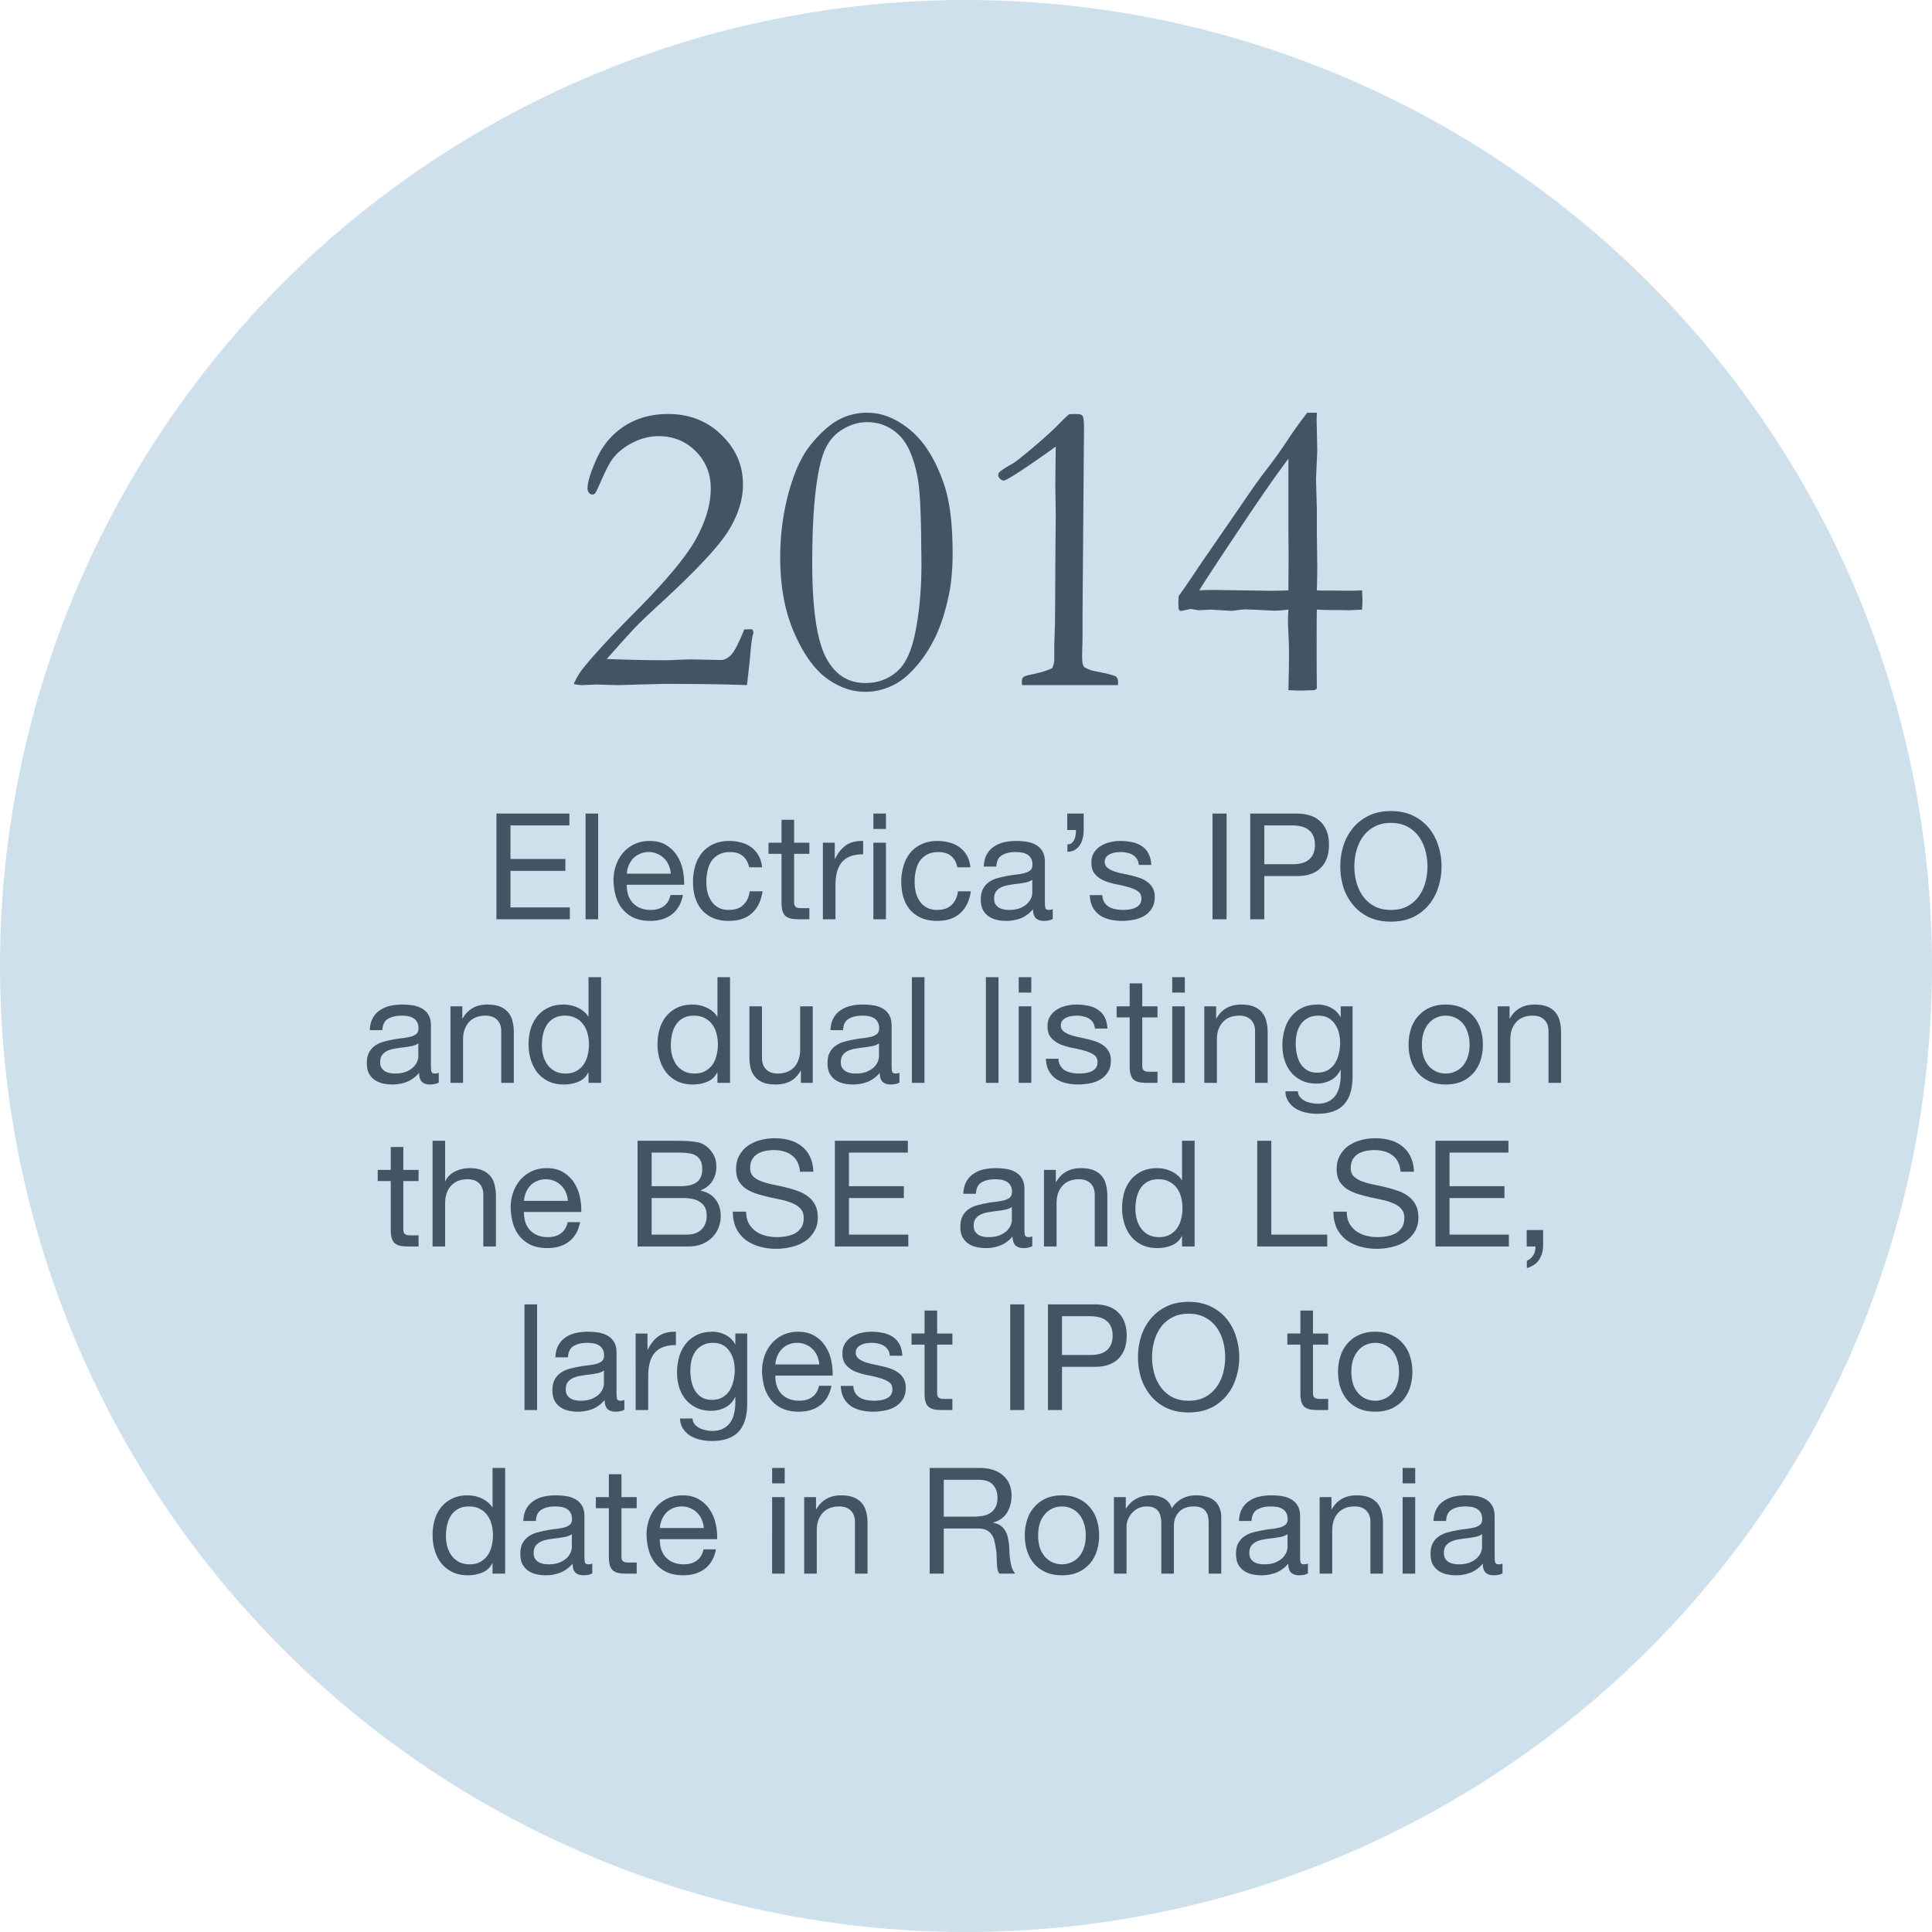 <svg width="248" height="248" viewBox="0 0 248 248" fill="none" xmlns="http://www.w3.org/2000/svg"><circle cx="124" cy="124" r="124" fill="#CDE0EB"/><path d="M63.723 104.434V118h9.424v-1.52h-7.62v-4.693h7.05v-1.52h-7.05v-4.313h7.563v-1.52h-9.367zm11.444 0V118h1.615v-13.566h-1.615zm10.938 7.714h-5.643c.025-.38.108-.735.247-1.064.14-.342.33-.64.57-.893.24-.253.526-.45.855-.589a2.776 2.776 0 0 1 1.14-.228 2.6 2.6 0 0 1 1.102.228c.342.139.633.336.874.589.253.241.45.532.589.874.152.342.24.703.266 1.083zm1.558 2.736h-1.596c-.14.646-.43 1.127-.874 1.444-.43.317-.988.475-1.672.475-.532 0-.995-.089-1.387-.266a2.774 2.774 0 0 1-.97-.703 2.877 2.877 0 0 1-.55-1.026 3.982 3.982 0 0 1-.152-1.235h7.353a7.542 7.542 0 0 0-.171-1.881 5.19 5.19 0 0 0-.722-1.824 4.103 4.103 0 0 0-1.387-1.368c-.57-.367-1.292-.551-2.166-.551-.671 0-1.292.127-1.862.38a4.477 4.477 0 0 0-1.463 1.064 4.989 4.989 0 0 0-.95 1.615 5.914 5.914 0 0 0-.342 2.052c.025.747.133 1.438.323 2.071.203.633.5 1.178.893 1.634.392.456.874.811 1.444 1.064.582.253 1.266.38 2.052.38 1.115 0 2.04-.279 2.774-.836.734-.557 1.21-1.387 1.425-2.489zm8.495-3.553h1.672c-.063-.583-.215-1.083-.456-1.501a3.288 3.288 0 0 0-.931-1.064 3.583 3.583 0 0 0-1.292-.608c-.481-.139-1-.209-1.558-.209-.773 0-1.45.139-2.033.418a4.01 4.01 0 0 0-1.463 1.121 4.75 4.75 0 0 0-.855 1.672 7.107 7.107 0 0 0-.285 2.052c0 .735.095 1.412.285 2.033.203.608.494 1.134.874 1.577.393.443.874.785 1.444 1.026.583.241 1.248.361 1.995.361 1.254 0 2.242-.329 2.964-.988.735-.659 1.19-1.596 1.368-2.812h-1.653c-.101.76-.38 1.349-.836 1.767-.443.418-1.064.627-1.862.627-.507 0-.944-.101-1.311-.304a2.594 2.594 0 0 1-.893-.798 3.842 3.842 0 0 1-.513-1.159 5.791 5.791 0 0 1-.152-1.33c0-.494.05-.969.152-1.425.101-.469.266-.88.494-1.235.24-.355.557-.64.95-.855.393-.215.88-.323 1.463-.323.684 0 1.229.171 1.634.513.405.342.671.823.798 1.444zm5.778-3.154v-2.945h-1.615v2.945h-1.672v1.425h1.672v6.251c0 .456.044.823.133 1.102.089.279.222.494.399.646.19.152.431.26.722.323.304.051.665.076 1.083.076h1.235v-1.425h-.741c-.253 0-.462-.006-.627-.019a.863.863 0 0 1-.361-.133.514.514 0 0 1-.19-.266 2.209 2.209 0 0 1-.038-.456v-6.099h1.957v-1.425h-1.957zm3.694 0V118h1.615v-4.37c0-.633.064-1.191.19-1.672.127-.494.33-.912.608-1.254a2.605 2.605 0 0 1 1.102-.779c.456-.177 1.007-.266 1.653-.266v-1.71c-.874-.025-1.596.152-2.166.532-.57.38-1.051.969-1.444 1.767h-.038v-2.071h-1.52zm8.094-1.767v-1.976h-1.615v1.976h1.615zm-1.615 1.767V118h1.615v-9.823h-1.615zm10.786 3.154h1.672c-.063-.583-.215-1.083-.456-1.501a3.281 3.281 0 0 0-.931-1.064 3.58 3.58 0 0 0-1.292-.608c-.481-.139-1-.209-1.558-.209-.772 0-1.45.139-2.033.418-.582.266-1.07.64-1.463 1.121a4.75 4.75 0 0 0-.855 1.672 7.107 7.107 0 0 0-.285 2.052c0 .735.095 1.412.285 2.033.203.608.494 1.134.874 1.577.393.443.874.785 1.444 1.026.583.241 1.248.361 1.995.361 1.254 0 2.242-.329 2.964-.988.735-.659 1.191-1.596 1.368-2.812h-1.653c-.101.76-.38 1.349-.836 1.767-.443.418-1.064.627-1.862.627-.506 0-.943-.101-1.311-.304a2.597 2.597 0 0 1-.893-.798 3.842 3.842 0 0 1-.513-1.159 5.808 5.808 0 0 1-.152-1.33c0-.494.051-.969.152-1.425.102-.469.266-.88.494-1.235.241-.355.558-.64.95-.855.393-.215.881-.323 1.463-.323.684 0 1.229.171 1.634.513.406.342.672.823.798 1.444zm12.238 6.631c-.278.165-.665.247-1.159.247-.418 0-.753-.114-1.007-.342-.24-.241-.361-.627-.361-1.159a3.93 3.93 0 0 1-1.558 1.159 5.166 5.166 0 0 1-1.9.342c-.443 0-.867-.051-1.273-.152a2.954 2.954 0 0 1-1.026-.475 2.395 2.395 0 0 1-.703-.836c-.164-.355-.247-.779-.247-1.273 0-.557.095-1.013.285-1.368.19-.355.437-.64.741-.855a3.463 3.463 0 0 1 1.064-.513c.406-.114.817-.209 1.235-.285a12.57 12.57 0 0 1 1.254-.19 9.12 9.12 0 0 0 1.064-.19c.304-.089.545-.209.722-.361.178-.165.266-.399.266-.703 0-.355-.069-.64-.209-.855a1.276 1.276 0 0 0-.513-.494 1.993 1.993 0 0 0-.703-.228 5.107 5.107 0 0 0-.76-.057c-.684 0-1.254.133-1.71.399-.456.253-.703.741-.741 1.463h-1.615c.026-.608.152-1.121.38-1.539.228-.418.532-.754.912-1.007.38-.266.811-.456 1.292-.57a7 7 0 0 1 1.577-.171c.444 0 .881.032 1.311.095.444.063.843.196 1.197.399.355.19.64.462.855.817.216.355.323.817.323 1.387v5.054c0 .38.019.659.057.836.051.177.203.266.456.266.14 0 .304-.032.494-.095v1.254zm-2.622-5.035c-.202.152-.468.266-.798.342-.329.063-.677.12-1.045.171-.354.038-.715.089-1.083.152a3.769 3.769 0 0 0-.988.266c-.291.127-.532.31-.722.551-.177.228-.266.545-.266.95 0 .266.051.494.152.684.114.177.254.323.418.437.178.114.38.196.608.247.228.051.469.076.722.076.532 0 .988-.07 1.368-.209a3.12 3.12 0 0 0 .931-.551c.241-.228.418-.469.532-.722.114-.266.171-.513.171-.741v-1.653zm4.486-8.493v2.109h1.121c0 .215-.019.437-.057.665a1.753 1.753 0 0 1-.171.589 1.3 1.3 0 0 1-.342.437.882.882 0 0 1-.532.152v.95c.368 0 .678-.076.931-.228.266-.152.482-.355.646-.608.178-.253.304-.545.38-.874.089-.342.133-.703.133-1.083v-2.109h-2.109zm4.505 10.469h-1.615c.026.608.152 1.127.38 1.558.228.418.532.76.912 1.026.38.253.817.437 1.311.551a6.914 6.914 0 0 0 1.558.171c.494 0 .988-.051 1.482-.152a3.805 3.805 0 0 0 1.349-.494c.406-.241.729-.557.969-.95.254-.393.38-.887.38-1.482 0-.469-.095-.861-.285-1.178a2.236 2.236 0 0 0-.722-.779 3.547 3.547 0 0 0-1.026-.513c-.38-.127-.772-.234-1.178-.323a35.7 35.7 0 0 0-1.14-.247 8.369 8.369 0 0 1-1.026-.304 2.772 2.772 0 0 1-.76-.456.955.955 0 0 1-.285-.703c0-.253.064-.456.19-.608.127-.165.292-.291.494-.38.203-.101.425-.171.665-.209.254-.038.501-.057.741-.057.266 0 .526.032.779.095.266.051.507.139.722.266.216.127.393.298.532.513.14.203.222.462.247.779h1.615c-.038-.595-.164-1.089-.38-1.482a2.433 2.433 0 0 0-.874-.95 3.24 3.24 0 0 0-1.235-.494 7.3 7.3 0 0 0-1.539-.152c-.43 0-.867.057-1.311.171a3.75 3.75 0 0 0-1.178.494c-.342.215-.627.5-.855.855-.215.355-.323.779-.323 1.273 0 .633.159 1.127.475 1.482.317.355.71.633 1.178.836.482.19 1.001.342 1.558.456.558.101 1.071.222 1.539.361.482.127.881.298 1.197.513.317.215.475.532.475.95 0 .304-.076.557-.228.76-.152.19-.348.336-.589.437a2.8 2.8 0 0 1-.76.209 5.898 5.898 0 0 1-.798.057 4.96 4.96 0 0 1-.969-.095 2.996 2.996 0 0 1-.836-.304 1.871 1.871 0 0 1-.589-.589 1.876 1.876 0 0 1-.247-.912zm14.142-10.469V118h1.805v-13.566h-1.805zm6.646 6.498v-4.978h3.534c1.026 0 1.774.215 2.242.646.482.418.722 1.032.722 1.843 0 .811-.24 1.431-.722 1.862-.468.431-1.216.64-2.242.627h-3.534zm-1.805-6.498V118h1.805v-5.548h4.142c1.368.013 2.401-.336 3.097-1.045.71-.709 1.064-1.697 1.064-2.964s-.354-2.248-1.064-2.945c-.696-.709-1.729-1.064-3.097-1.064h-5.947zm13.366 6.783c0-.684.088-1.355.266-2.014a5.48 5.48 0 0 1 .836-1.805 4.18 4.18 0 0 1 1.463-1.273c.595-.329 1.304-.494 2.128-.494.823 0 1.532.165 2.128.494a4.19 4.19 0 0 1 1.463 1.273 5.5 5.5 0 0 1 .836 1.805 7.73 7.73 0 0 1 .266 2.014c0 .684-.089 1.362-.266 2.033a5.518 5.518 0 0 1-.836 1.786c-.38.532-.868.963-1.463 1.292-.596.317-1.305.475-2.128.475-.824 0-1.533-.158-2.128-.475a4.358 4.358 0 0 1-1.463-1.292 5.497 5.497 0 0 1-.836-1.786 7.898 7.898 0 0 1-.266-2.033zm-1.805 0c0 .925.133 1.818.399 2.679a6.86 6.86 0 0 0 1.235 2.261 5.972 5.972 0 0 0 2.033 1.577c.81.38 1.754.57 2.831.57 1.076 0 2.02-.19 2.831-.57a5.991 5.991 0 0 0 2.033-1.577 6.623 6.623 0 0 0 1.216-2.261 8.665 8.665 0 0 0 .418-2.679 8.49 8.49 0 0 0-.418-2.66 6.602 6.602 0 0 0-1.216-2.28 5.991 5.991 0 0 0-2.033-1.577c-.811-.393-1.755-.589-2.831-.589-1.077 0-2.021.196-2.831.589a5.972 5.972 0 0 0-2.033 1.577 6.832 6.832 0 0 0-1.235 2.28 8.841 8.841 0 0 0-.399 2.66zM56.322 138.962c-.278.165-.665.247-1.159.247-.418 0-.753-.114-1.007-.342-.24-.241-.36-.627-.36-1.159a3.936 3.936 0 0 1-1.559 1.159 5.17 5.17 0 0 1-1.9.342c-.443 0-.867-.051-1.273-.152a2.942 2.942 0 0 1-1.026-.475 2.384 2.384 0 0 1-.703-.836c-.164-.355-.247-.779-.247-1.273 0-.557.095-1.013.285-1.368.19-.355.437-.64.741-.855a3.452 3.452 0 0 1 1.064-.513c.406-.114.817-.209 1.235-.285.444-.089.862-.152 1.254-.19.406-.051.76-.114 1.064-.19.304-.089.545-.209.722-.361.178-.165.266-.399.266-.703 0-.355-.07-.64-.209-.855a1.285 1.285 0 0 0-.513-.494 1.997 1.997 0 0 0-.703-.228 5.117 5.117 0 0 0-.76-.057c-.684 0-1.254.133-1.71.399-.456.253-.703.741-.74 1.463h-1.616c.026-.608.152-1.121.38-1.539.228-.418.532-.754.912-1.007.38-.266.811-.456 1.292-.57a6.999 6.999 0 0 1 1.577-.171c.444 0 .88.032 1.311.095.444.063.843.196 1.197.399.355.19.64.462.855.817.216.355.323.817.323 1.387v5.054c0 .38.02.659.057.836.051.177.203.266.456.266.14 0 .304-.032.494-.095v1.254zm-2.622-5.035c-.202.152-.468.266-.798.342-.329.063-.677.12-1.045.171a17.33 17.33 0 0 0-1.083.152 3.758 3.758 0 0 0-.988.266c-.291.127-.532.31-.722.551-.177.228-.266.545-.266.95 0 .266.051.494.152.684.114.177.254.323.418.437.178.114.38.196.608.247a3.3 3.3 0 0 0 .722.076c.532 0 .988-.07 1.368-.209.38-.152.69-.336.931-.551.241-.228.418-.469.532-.722.114-.266.171-.513.171-.741v-1.653zm4.125-4.75V139h1.615v-5.548c0-.443.057-.849.171-1.216.127-.38.31-.709.551-.988.241-.279.539-.494.893-.646.368-.152.798-.228 1.292-.228.621 0 1.109.177 1.463.532.355.355.532.836.532 1.444V139h1.615v-6.46c0-.532-.057-1.013-.17-1.444a2.669 2.669 0 0 0-.552-1.14 2.649 2.649 0 0 0-1.045-.741c-.43-.177-.969-.266-1.615-.266-1.456 0-2.52.595-3.192 1.786h-.038v-1.558h-1.52zm11.736 4.997c0-.481.05-.95.152-1.406.101-.456.266-.861.494-1.216.228-.355.532-.64.912-.855.38-.215.842-.323 1.387-.323.557 0 1.032.108 1.425.323.393.203.71.475.95.817.253.342.437.741.551 1.197a5.548 5.548 0 0 1 0 2.736 3.502 3.502 0 0 1-.513 1.197c-.24.342-.551.621-.931.836-.38.215-.842.323-1.387.323-.52 0-.975-.101-1.368-.304a2.819 2.819 0 0 1-.95-.817 3.914 3.914 0 0 1-.551-1.159 5.394 5.394 0 0 1-.171-1.349zm7.6 4.826v-13.566h-1.615v5.054h-.038a2.428 2.428 0 0 0-.665-.722 3.118 3.118 0 0 0-.817-.475 3.839 3.839 0 0 0-.874-.266 4.75 4.75 0 0 0-.817-.076c-.747 0-1.406.139-1.976.418a4.003 4.003 0 0 0-1.406 1.102 4.765 4.765 0 0 0-.836 1.615 7.162 7.162 0 0 0-.266 1.976c0 .697.095 1.355.285 1.976.19.621.469 1.165.836 1.634.38.469.849.842 1.406 1.121.57.279 1.235.418 1.995.418.684 0 1.311-.12 1.881-.361.57-.241.988-.633 1.254-1.178h.038V139h1.615zm8.95-4.826c0-.481.051-.95.153-1.406.101-.456.266-.861.494-1.216.228-.355.532-.64.912-.855.38-.215.842-.323 1.387-.323.557 0 1.032.108 1.425.323.392.203.71.475.95.817.253.342.437.741.55 1.197a5.548 5.548 0 0 1 0 2.736 3.506 3.506 0 0 1-.512 1.197c-.24.342-.551.621-.931.836-.38.215-.843.323-1.387.323-.52 0-.976-.101-1.368-.304a2.819 2.819 0 0 1-.95-.817 3.911 3.911 0 0 1-.551-1.159 5.394 5.394 0 0 1-.171-1.349zm7.6 4.826v-13.566h-1.614v5.054h-.038a2.429 2.429 0 0 0-.665-.722 3.12 3.12 0 0 0-.817-.475 3.84 3.84 0 0 0-.874-.266 4.751 4.751 0 0 0-.817-.076c-.748 0-1.406.139-1.976.418a4.002 4.002 0 0 0-1.406 1.102 4.764 4.764 0 0 0-.836 1.615 7.158 7.158 0 0 0-.266 1.976c0 .697.095 1.355.285 1.976.19.621.468 1.165.836 1.634.38.469.848.842 1.406 1.121.57.279 1.235.418 1.995.418.684 0 1.31-.12 1.88-.361.57-.241.989-.633 1.255-1.178h.038V139h1.615zm10.617 0v-9.823h-1.615v5.548c0 .443-.063.855-.19 1.235a2.68 2.68 0 0 1-.532.969c-.24.279-.544.494-.912.646-.354.152-.779.228-1.272.228-.621 0-1.109-.177-1.463-.532-.355-.355-.532-.836-.532-1.444v-6.65h-1.615v6.46c0 .532.05 1.02.151 1.463.115.431.305.804.57 1.121.266.317.615.564 1.045.741.431.165.97.247 1.616.247.721 0 1.348-.139 1.88-.418.532-.291.969-.741 1.311-1.349h.038V139h1.52zm11.128-.038c-.279.165-.665.247-1.159.247-.418 0-.754-.114-1.007-.342-.241-.241-.361-.627-.361-1.159a3.936 3.936 0 0 1-1.558 1.159 5.17 5.17 0 0 1-1.9.342c-.443 0-.868-.051-1.273-.152a2.937 2.937 0 0 1-1.026-.475 2.384 2.384 0 0 1-.703-.836c-.165-.355-.247-.779-.247-1.273 0-.557.095-1.013.285-1.368.19-.355.437-.64.741-.855a3.452 3.452 0 0 1 1.064-.513c.405-.114.817-.209 1.235-.285.443-.089.861-.152 1.254-.19a9.16 9.16 0 0 0 1.064-.19c.304-.089.545-.209.722-.361.177-.165.266-.399.266-.703 0-.355-.07-.64-.209-.855a1.289 1.289 0 0 0-.513-.494 2 2 0 0 0-.703-.228 5.117 5.117 0 0 0-.76-.057c-.684 0-1.254.133-1.71.399-.456.253-.703.741-.741 1.463h-1.615c.025-.608.152-1.121.38-1.539.228-.418.532-.754.912-1.007.38-.266.811-.456 1.292-.57a7 7 0 0 1 1.577-.171c.443 0 .88.032 1.311.095.443.063.842.196 1.197.399.355.19.64.462.855.817.215.355.323.817.323 1.387v5.054c0 .38.019.659.057.836.051.177.203.266.456.266.139 0 .304-.032.494-.095v1.254zm-2.622-5.035c-.203.152-.469.266-.798.342-.329.063-.678.12-1.045.171-.355.038-.716.089-1.083.152a3.758 3.758 0 0 0-.988.266c-.291.127-.532.31-.722.551-.177.228-.266.545-.266.95 0 .266.051.494.152.684.114.177.253.323.418.437.177.114.38.196.608.247.228.051.469.076.722.076.532 0 .988-.07 1.368-.209.38-.152.69-.336.931-.551.241-.228.418-.469.532-.722.114-.266.171-.513.171-.741v-1.653zm4.22-8.493V139h1.615v-13.566h-1.615zm9.5 0V139h1.615v-13.566h-1.615zm5.827 1.976v-1.976h-1.615v1.976h1.615zm-1.615 1.767V139h1.615v-9.823h-1.615zm5.105 6.726h-1.615c.025.608.152 1.127.38 1.558.228.418.532.76.912 1.026.38.253.817.437 1.311.551a6.908 6.908 0 0 0 1.558.171c.494 0 .988-.051 1.482-.152a3.812 3.812 0 0 0 1.349-.494 2.79 2.79 0 0 0 .969-.95c.253-.393.38-.887.38-1.482 0-.469-.095-.861-.285-1.178a2.236 2.236 0 0 0-.722-.779 3.547 3.547 0 0 0-1.026-.513c-.38-.127-.773-.234-1.178-.323a35.7 35.7 0 0 0-1.14-.247 8.369 8.369 0 0 1-1.026-.304 2.772 2.772 0 0 1-.76-.456.955.955 0 0 1-.285-.703c0-.253.063-.456.19-.608.127-.165.291-.291.494-.38.203-.101.424-.171.665-.209.253-.038.5-.057.741-.057.266 0 .526.032.779.095.266.051.507.139.722.266.215.127.393.298.532.513.139.203.222.462.247.779h1.615c-.038-.595-.165-1.089-.38-1.482a2.44 2.44 0 0 0-.874-.95 3.246 3.246 0 0 0-1.235-.494 7.313 7.313 0 0 0-1.539-.152c-.431 0-.868.057-1.311.171a3.74 3.74 0 0 0-1.178.494c-.342.215-.627.5-.855.855-.215.355-.323.779-.323 1.273 0 .633.158 1.127.475 1.482a3.32 3.32 0 0 0 1.178.836c.481.19 1.001.342 1.558.456.557.101 1.07.222 1.539.361.481.127.88.298 1.197.513.317.215.475.532.475.95 0 .304-.076.557-.228.76-.152.19-.348.336-.589.437a2.8 2.8 0 0 1-.76.209 5.92 5.92 0 0 1-.798.057 4.96 4.96 0 0 1-.969-.095 2.984 2.984 0 0 1-.836-.304 1.861 1.861 0 0 1-.589-.589 1.876 1.876 0 0 1-.247-.912zm10.754-6.726v-2.945h-1.615v2.945h-1.672v1.425h1.672v6.251c0 .456.044.823.133 1.102.089.279.222.494.399.646.19.152.431.26.722.323.304.051.665.076 1.083.076h1.235v-1.425h-.741c-.253 0-.462-.006-.627-.019a.863.863 0 0 1-.361-.133.514.514 0 0 1-.19-.266 2.209 2.209 0 0 1-.038-.456v-6.099h1.957v-1.425h-1.957zm5.461-1.767v-1.976h-1.615v1.976h1.615zm-1.615 1.767V139h1.615v-9.823h-1.615zm4.117 0V139h1.615v-5.548c0-.443.057-.849.171-1.216.127-.38.31-.709.551-.988.241-.279.538-.494.893-.646.367-.152.798-.228 1.292-.228.621 0 1.108.177 1.463.532.355.355.532.836.532 1.444V139h1.615v-6.46c0-.532-.057-1.013-.171-1.444a2.664 2.664 0 0 0-.551-1.14 2.646 2.646 0 0 0-1.045-.741c-.431-.177-.969-.266-1.615-.266-1.457 0-2.521.595-3.192 1.786h-.038v-1.558h-1.52zm19.032 8.987v-8.987h-1.52v1.406h-.019a2.822 2.822 0 0 0-1.216-1.216 3.559 3.559 0 0 0-1.71-.418c-.849 0-1.565.165-2.147.494a4.026 4.026 0 0 0-1.406 1.235 4.78 4.78 0 0 0-.76 1.672 7.346 7.346 0 0 0-.228 1.786c0 .671.088 1.311.266 1.919.19.595.468 1.121.836 1.577.367.443.823.798 1.368 1.064.544.266 1.184.399 1.919.399.633 0 1.228-.139 1.786-.418.57-.291.994-.741 1.273-1.349h.038v.646c0 .545-.057 1.045-.171 1.501a2.964 2.964 0 0 1-.513 1.159 2.416 2.416 0 0 1-.912.76c-.368.19-.817.285-1.349.285-.266 0-.545-.032-.836-.095a2.933 2.933 0 0 1-.817-.266 2.157 2.157 0 0 1-.627-.494 1.22 1.22 0 0 1-.266-.741h-1.615c.025.532.164.982.418 1.349.253.367.57.665.95.893.392.228.823.393 1.292.494.481.101.95.152 1.406.152 1.57 0 2.723-.399 3.458-1.197.734-.798 1.102-2.001 1.102-3.61zm-4.522-.475c-.532 0-.976-.108-1.33-.323a2.673 2.673 0 0 1-.855-.874 3.863 3.863 0 0 1-.456-1.216 6.741 6.741 0 0 1-.133-1.33c0-.469.05-.918.152-1.349.114-.431.285-.811.513-1.14.24-.329.544-.589.912-.779.367-.203.81-.304 1.33-.304.506 0 .937.101 1.292.304.354.203.639.475.855.817.228.329.392.703.494 1.121a5.4 5.4 0 0 1 .152 1.273c0 .456-.057.912-.171 1.368a3.957 3.957 0 0 1-.494 1.235 2.738 2.738 0 0 1-.912.874c-.368.215-.817.323-1.349.323zm13.424-3.591c0-.595.076-1.121.228-1.577.165-.469.386-.861.665-1.178.279-.317.602-.557.969-.722.38-.165.779-.247 1.197-.247.418 0 .811.082 1.178.247.38.165.709.405.988.722.279.317.494.709.646 1.178.165.456.247.982.247 1.577s-.082 1.127-.247 1.596a3.316 3.316 0 0 1-.646 1.159 2.885 2.885 0 0 1-.988.703 2.84 2.84 0 0 1-1.178.247c-.418 0-.817-.082-1.197-.247a2.94 2.94 0 0 1-.969-.703 3.569 3.569 0 0 1-.665-1.159 5.168 5.168 0 0 1-.228-1.596zm-1.71 0c0 .722.101 1.393.304 2.014.203.621.507 1.165.912 1.634.405.456.906.817 1.501 1.083.595.253 1.279.38 2.052.38.785 0 1.469-.127 2.052-.38a4.354 4.354 0 0 0 1.501-1.083 4.706 4.706 0 0 0 .912-1.634 6.444 6.444 0 0 0 .304-2.014c0-.722-.101-1.393-.304-2.014a4.491 4.491 0 0 0-.912-1.634 4.238 4.238 0 0 0-1.501-1.102c-.583-.266-1.267-.399-2.052-.399-.773 0-1.457.133-2.052.399a4.238 4.238 0 0 0-1.501 1.102 4.491 4.491 0 0 0-.912 1.634 6.444 6.444 0 0 0-.304 2.014zm11.442-4.921V139h1.615v-5.548c0-.443.057-.849.171-1.216.127-.38.31-.709.551-.988.241-.279.538-.494.893-.646.367-.152.798-.228 1.292-.228.621 0 1.108.177 1.463.532.355.355.532.836.532 1.444V139h1.615v-6.46c0-.532-.057-1.013-.171-1.444a2.664 2.664 0 0 0-.551-1.14 2.646 2.646 0 0 0-1.045-.741c-.431-.177-.969-.266-1.615-.266-1.457 0-2.521.595-3.192 1.786h-.038v-1.558h-1.52zm-140.48 21v-2.945h-1.616v2.945h-1.672v1.425h1.672v6.251c0 .456.045.823.133 1.102.09.279.222.494.4.646.19.152.43.26.721.323.304.051.665.076 1.083.076h1.235v-1.425h-.74c-.254 0-.463-.006-.628-.019a.861.861 0 0 1-.36-.133.516.516 0 0 1-.19-.266 2.188 2.188 0 0 1-.039-.456v-6.099h1.957v-1.425h-1.957zm3.75-3.743V160h1.616v-5.548c0-.443.057-.849.17-1.216.127-.38.31-.709.552-.988.24-.279.538-.494.893-.646.367-.152.798-.228 1.292-.228.62 0 1.108.177 1.463.532.354.355.532.836.532 1.444V160h1.615v-6.46c0-.532-.057-1.013-.171-1.444a2.667 2.667 0 0 0-.551-1.14 2.648 2.648 0 0 0-1.045-.741c-.431-.177-.97-.266-1.615-.266-.292 0-.596.032-.912.095a3.915 3.915 0 0 0-.893.304 2.785 2.785 0 0 0-.76.513 2.062 2.062 0 0 0-.532.76h-.038v-5.187h-1.615zm17.38 7.714H67.26c.025-.38.108-.735.247-1.064.14-.342.33-.64.57-.893.24-.253.526-.45.855-.589a2.776 2.776 0 0 1 1.14-.228c.406 0 .773.076 1.102.228.342.139.633.336.874.589.254.241.45.532.59.874.151.342.24.703.265 1.083zm1.557 2.736h-1.596c-.14.646-.43 1.127-.874 1.444-.43.317-.988.475-1.672.475-.532 0-.994-.089-1.387-.266a2.774 2.774 0 0 1-.969-.703 2.879 2.879 0 0 1-.55-1.026 3.982 3.982 0 0 1-.153-1.235h7.353a7.542 7.542 0 0 0-.17-1.881 5.187 5.187 0 0 0-.723-1.824 4.102 4.102 0 0 0-1.387-1.368c-.57-.367-1.292-.551-2.166-.551-.671 0-1.292.127-1.862.38a4.478 4.478 0 0 0-1.463 1.064 4.99 4.99 0 0 0-.95 1.615 5.914 5.914 0 0 0-.342 2.052c.026.747.133 1.438.323 2.071.203.633.5 1.178.893 1.634.393.456.874.811 1.444 1.064.583.253 1.267.38 2.052.38 1.115 0 2.04-.279 2.774-.836.735-.557 1.21-1.387 1.425-2.489zm9.185-4.617v-4.313h3.61c.393 0 .76.025 1.102.076.355.038.665.133.931.285.266.152.475.367.627.646.152.279.228.659.228 1.14 0 .722-.228 1.267-.684 1.634-.443.355-1.178.532-2.204.532h-3.61zm-1.805-5.833V160h6.555c.672 0 1.26-.108 1.767-.323.52-.228.95-.519 1.292-.874.355-.367.621-.785.798-1.254a4.05 4.05 0 0 0 .266-1.444c0-.836-.221-1.545-.665-2.128-.443-.583-1.083-.963-1.919-1.14v-.038c.646-.253 1.14-.64 1.482-1.159.355-.532.532-1.159.532-1.881 0-.684-.158-1.26-.475-1.729a3.442 3.442 0 0 0-1.12-1.102 2.305 2.305 0 0 0-.742-.285 6.306 6.306 0 0 0-.912-.133 8.78 8.78 0 0 0-1.007-.057c-.329-.013-.64-.019-.93-.019H81.84zm1.805 12.046v-4.693h4.123c.38 0 .748.038 1.102.114.355.063.665.184.931.361.279.165.5.393.665.684.165.291.247.659.247 1.102 0 .76-.228 1.355-.684 1.786-.443.431-1.064.646-1.862.646h-4.522zm19.049-8.075h1.71c-.025-.747-.171-1.387-.437-1.919a3.603 3.603 0 0 0-1.064-1.349 4.286 4.286 0 0 0-1.558-.779 7.231 7.231 0 0 0-1.938-.247c-.62 0-1.228.082-1.824.247a4.85 4.85 0 0 0-1.577.722 3.577 3.577 0 0 0-1.102 1.235c-.279.494-.418 1.083-.418 1.767 0 .621.12 1.14.361 1.558.254.405.583.741.988 1.007.418.253.887.462 1.406.627.52.152 1.045.291 1.577.418.545.114 1.077.228 1.596.342.52.114.982.266 1.387.456.418.177.748.412.988.703.254.291.38.671.38 1.14 0 .494-.101.899-.304 1.216a2.28 2.28 0 0 1-.798.76 3.779 3.779 0 0 1-1.121.38c-.405.076-.81.114-1.216.114-.506 0-1-.063-1.482-.19a3.8 3.8 0 0 1-1.273-.589 3.207 3.207 0 0 1-.874-1.007c-.215-.418-.323-.912-.323-1.482h-1.71c0 .823.146 1.539.437 2.147.304.595.71 1.089 1.216 1.482.52.38 1.115.665 1.786.855a8.058 8.058 0 0 0 4.028.057 5.35 5.35 0 0 0 1.71-.684 4.005 4.005 0 0 0 1.235-1.254c.33-.519.494-1.14.494-1.862 0-.671-.126-1.229-.38-1.672a3.164 3.164 0 0 0-.988-1.102 4.893 4.893 0 0 0-1.387-.684 16.642 16.642 0 0 0-1.596-.456 38.2 38.2 0 0 0-1.577-.342 9.222 9.222 0 0 1-1.406-.418 2.952 2.952 0 0 1-.988-.627c-.24-.266-.36-.608-.36-1.026 0-.443.081-.811.246-1.102.177-.304.406-.545.684-.722.291-.177.62-.304.988-.38a5.518 5.518 0 0 1 1.121-.114c.938 0 1.704.222 2.299.665.608.431.963 1.134 1.064 2.109zm4.474-3.971V160h9.424v-1.52h-7.619v-4.693h7.049v-1.52h-7.049v-4.313h7.562v-1.52h-9.367zm25.339 13.528c-.279.165-.665.247-1.159.247-.418 0-.754-.114-1.007-.342-.241-.241-.361-.627-.361-1.159a3.936 3.936 0 0 1-1.558 1.159 5.17 5.17 0 0 1-1.9.342c-.443 0-.868-.051-1.273-.152a2.937 2.937 0 0 1-1.026-.475 2.384 2.384 0 0 1-.703-.836c-.165-.355-.247-.779-.247-1.273 0-.557.095-1.013.285-1.368.19-.355.437-.64.741-.855a3.452 3.452 0 0 1 1.064-.513c.405-.114.817-.209 1.235-.285.443-.089.861-.152 1.254-.19a9.16 9.16 0 0 0 1.064-.19c.304-.089.545-.209.722-.361.177-.165.266-.399.266-.703 0-.355-.07-.64-.209-.855a1.289 1.289 0 0 0-.513-.494 2 2 0 0 0-.703-.228 5.117 5.117 0 0 0-.76-.057c-.684 0-1.254.133-1.71.399-.456.253-.703.741-.741 1.463h-1.615c.025-.608.152-1.121.38-1.539.228-.418.532-.754.912-1.007.38-.266.811-.456 1.292-.57a7 7 0 0 1 1.577-.171c.443 0 .88.032 1.311.095.443.063.842.196 1.197.399.355.19.64.462.855.817.215.355.323.817.323 1.387v5.054c0 .38.019.659.057.836.051.177.203.266.456.266.139 0 .304-.032.494-.095v1.254zm-2.622-5.035c-.203.152-.469.266-.798.342-.329.063-.678.12-1.045.171-.355.038-.716.089-1.083.152a3.758 3.758 0 0 0-.988.266c-.291.127-.532.31-.722.551-.177.228-.266.545-.266.95 0 .266.051.494.152.684.114.177.253.323.418.437.177.114.38.196.608.247.228.051.469.076.722.076.532 0 .988-.07 1.368-.209.38-.152.69-.336.931-.551.241-.228.418-.469.532-.722.114-.266.171-.513.171-.741v-1.653zm4.125-4.75V160h1.615v-5.548c0-.443.057-.849.171-1.216.127-.38.31-.709.551-.988.241-.279.538-.494.893-.646.367-.152.798-.228 1.292-.228.621 0 1.108.177 1.463.532.355.355.532.836.532 1.444V160h1.615v-6.46c0-.532-.057-1.013-.171-1.444a2.664 2.664 0 0 0-.551-1.14 2.646 2.646 0 0 0-1.045-.741c-.431-.177-.969-.266-1.615-.266-1.457 0-2.521.595-3.192 1.786h-.038v-1.558h-1.52zm11.736 4.997c0-.481.05-.95.152-1.406.101-.456.266-.861.494-1.216.228-.355.532-.64.912-.855.38-.215.842-.323 1.387-.323.557 0 1.032.108 1.425.323.392.203.709.475.95.817.253.342.437.741.551 1.197a5.548 5.548 0 0 1 0 2.736 3.53 3.53 0 0 1-.513 1.197 2.82 2.82 0 0 1-.931.836c-.38.215-.843.323-1.387.323-.52 0-.976-.101-1.368-.304a2.816 2.816 0 0 1-.95-.817 3.89 3.89 0 0 1-.551-1.159 5.394 5.394 0 0 1-.171-1.349zm7.6 4.826v-13.566h-1.615v5.054h-.038a2.437 2.437 0 0 0-.665-.722 3.134 3.134 0 0 0-.817-.475 3.854 3.854 0 0 0-.874-.266 4.76 4.76 0 0 0-.817-.076c-.748 0-1.406.139-1.976.418a3.996 3.996 0 0 0-1.406 1.102 4.753 4.753 0 0 0-.836 1.615 7.136 7.136 0 0 0-.266 1.976c0 .697.095 1.355.285 1.976.19.621.468 1.165.836 1.634.38.469.848.842 1.406 1.121.57.279 1.235.418 1.995.418.684 0 1.311-.12 1.881-.361.57-.241.988-.633 1.254-1.178h.038V160h1.615zm8.038-13.566V160h8.987v-1.52h-7.182v-12.046h-1.805zm18.405 3.971h1.71c-.025-.747-.171-1.387-.437-1.919a3.603 3.603 0 0 0-1.064-1.349 4.294 4.294 0 0 0-1.558-.779 7.232 7.232 0 0 0-1.938-.247c-.621 0-1.229.082-1.824.247a4.85 4.85 0 0 0-1.577.722 3.58 3.58 0 0 0-1.102 1.235c-.279.494-.418 1.083-.418 1.767 0 .621.12 1.14.361 1.558.253.405.583.741.988 1.007a6.52 6.52 0 0 0 1.406.627c.519.152 1.045.291 1.577.418.545.114 1.077.228 1.596.342a6.6 6.6 0 0 1 1.387.456c.418.177.747.412.988.703.253.291.38.671.38 1.14 0 .494-.101.899-.304 1.216-.203.317-.469.57-.798.76a3.779 3.779 0 0 1-1.121.38 6.585 6.585 0 0 1-1.216.114 5.78 5.78 0 0 1-1.482-.19 3.8 3.8 0 0 1-1.273-.589 3.203 3.203 0 0 1-.874-1.007c-.215-.418-.323-.912-.323-1.482h-1.71c0 .823.146 1.539.437 2.147a4.35 4.35 0 0 0 1.216 1.482c.519.38 1.115.665 1.786.855a8.058 8.058 0 0 0 4.028.057 5.37 5.37 0 0 0 1.71-.684 4.016 4.016 0 0 0 1.235-1.254c.329-.519.494-1.14.494-1.862 0-.671-.127-1.229-.38-1.672a3.174 3.174 0 0 0-.988-1.102 4.906 4.906 0 0 0-1.387-.684 16.642 16.642 0 0 0-1.596-.456 38.315 38.315 0 0 0-1.577-.342 9.232 9.232 0 0 1-1.406-.418 2.952 2.952 0 0 1-.988-.627c-.241-.266-.361-.608-.361-1.026 0-.443.082-.811.247-1.102.177-.304.405-.545.684-.722.291-.177.621-.304.988-.38a5.516 5.516 0 0 1 1.121-.114c.937 0 1.704.222 2.299.665.608.431.963 1.134 1.064 2.109zm4.473-3.971V160h9.424v-1.52h-7.619v-4.693h7.049v-1.52h-7.049v-4.313h7.562v-1.52h-9.367zm11.71 11.457V160h1.121c.013.152 0 .317-.038.494a1.523 1.523 0 0 1-.171.513 1.618 1.618 0 0 1-.361.475 1.282 1.282 0 0 1-.532.342v.95c.735-.215 1.267-.583 1.596-1.102.33-.519.494-1.14.494-1.862v-1.919h-2.109zm-128.645 9.543V181h1.615v-13.566h-1.615zm12.819 13.528c-.28.165-.666.247-1.16.247-.417 0-.753-.114-1.006-.342-.241-.241-.361-.627-.361-1.159a3.936 3.936 0 0 1-1.559 1.159 5.17 5.17 0 0 1-1.9.342c-.443 0-.867-.051-1.273-.152a2.942 2.942 0 0 1-1.026-.475 2.384 2.384 0 0 1-.703-.836c-.164-.355-.247-.779-.247-1.273 0-.557.095-1.013.285-1.368.19-.355.438-.64.742-.855a3.452 3.452 0 0 1 1.064-.513c.405-.114.817-.209 1.234-.285.444-.089.862-.152 1.255-.19.405-.051.76-.114 1.063-.19.304-.089.545-.209.722-.361.178-.165.266-.399.266-.703 0-.355-.07-.64-.209-.855a1.285 1.285 0 0 0-.513-.494 1.997 1.997 0 0 0-.703-.228 5.117 5.117 0 0 0-.76-.057c-.684 0-1.254.133-1.71.399-.456.253-.703.741-.74 1.463h-1.615c.025-.608.151-1.121.38-1.539.227-.418.531-.754.912-1.007.38-.266.81-.456 1.291-.57a6.999 6.999 0 0 1 1.578-.171c.443 0 .88.032 1.31.095.444.063.843.196 1.198.399.354.19.64.462.855.817.215.355.323.817.323 1.387v5.054c0 .38.019.659.056.836.051.177.203.266.457.266.139 0 .303-.032.493-.095v1.254zm-2.623-5.035c-.202.152-.468.266-.797.342-.33.063-.678.12-1.046.171a17.33 17.33 0 0 0-1.082.152 3.758 3.758 0 0 0-.989.266c-.29.127-.531.31-.722.551-.177.228-.266.545-.266.95 0 .266.051.494.153.684.113.177.253.323.417.437.178.114.38.196.609.247a3.3 3.3 0 0 0 .721.076c.532 0 .988-.07 1.368-.209.38-.152.69-.336.931-.551.241-.228.419-.469.532-.722.115-.266.172-.513.172-.741v-1.653zm4.069-4.75V181h1.615v-4.37c0-.633.063-1.191.19-1.672.126-.494.329-.912.608-1.254a2.603 2.603 0 0 1 1.102-.779c.456-.177 1.007-.266 1.653-.266v-1.71c-.874-.025-1.596.152-2.166.532-.57.38-1.052.969-1.444 1.767h-.038v-2.071h-1.52zm14.32 8.987v-8.987h-1.52v1.406h-.02a2.817 2.817 0 0 0-1.215-1.216 3.556 3.556 0 0 0-1.71-.418c-.849 0-1.565.165-2.147.494a4.034 4.034 0 0 0-1.406 1.235 4.786 4.786 0 0 0-.76 1.672 7.346 7.346 0 0 0-.228 1.786c0 .671.088 1.311.266 1.919.19.595.468 1.121.836 1.577.367.443.823.798 1.368 1.064.544.266 1.184.399 1.919.399.633 0 1.228-.139 1.786-.418a2.75 2.75 0 0 0 1.273-1.349h.038v.646c0 .545-.057 1.045-.171 1.501a2.947 2.947 0 0 1-.513 1.159c-.241.329-.545.583-.912.76-.368.19-.817.285-1.35.285-.265 0-.544-.032-.835-.095a2.943 2.943 0 0 1-.817-.266 2.165 2.165 0 0 1-.627-.494 1.226 1.226 0 0 1-.266-.741h-1.615c.025.532.164.982.418 1.349.253.367.57.665.95.893a4.4 4.4 0 0 0 1.292.494c.481.101.95.152 1.406.152 1.57 0 2.723-.399 3.458-1.197.734-.798 1.102-2.001 1.102-3.61zm-4.522-.475c-.532 0-.976-.108-1.33-.323a2.68 2.68 0 0 1-.855-.874 3.893 3.893 0 0 1-.456-1.216 6.764 6.764 0 0 1-.133-1.33c0-.469.05-.918.152-1.349.114-.431.285-.811.513-1.14.24-.329.544-.589.912-.779.367-.203.81-.304 1.33-.304.506 0 .937.101 1.292.304.354.203.64.475.855.817.228.329.392.703.494 1.121.101.418.152.842.152 1.273 0 .456-.057.912-.171 1.368a3.943 3.943 0 0 1-.494 1.235 2.738 2.738 0 0 1-.912.874c-.368.215-.817.323-1.35.323zm13.779-4.541h-5.643c.025-.38.108-.735.247-1.064.14-.342.329-.64.57-.893.24-.253.525-.45.855-.589a2.776 2.776 0 0 1 1.14-.228c.405 0 .772.076 1.102.228.342.139.633.336.874.589.253.241.449.532.589.874.152.342.24.703.266 1.083zm1.558 2.736h-1.596c-.14.646-.431 1.127-.874 1.444-.431.317-.988.475-1.672.475-.532 0-.995-.089-1.387-.266a2.768 2.768 0 0 1-.969-.703 2.876 2.876 0 0 1-.551-1.026 3.982 3.982 0 0 1-.152-1.235h7.353a7.57 7.57 0 0 0-.171-1.881 5.206 5.206 0 0 0-.722-1.824 4.108 4.108 0 0 0-1.387-1.368c-.57-.367-1.292-.551-2.166-.551-.672 0-1.292.127-1.862.38a4.472 4.472 0 0 0-1.463 1.064 4.99 4.99 0 0 0-.95 1.615 5.914 5.914 0 0 0-.342 2.052c.025.747.133 1.438.323 2.071.203.633.5 1.178.893 1.634.392.456.874.811 1.444 1.064.582.253 1.266.38 2.052.38 1.114 0 2.039-.279 2.774-.836.734-.557 1.209-1.387 1.425-2.489zm2.814.019h-1.615c.025.608.152 1.127.38 1.558.228.418.532.76.912 1.026.38.253.817.437 1.311.551a6.908 6.908 0 0 0 1.558.171c.494 0 .988-.051 1.482-.152a3.812 3.812 0 0 0 1.349-.494 2.79 2.79 0 0 0 .969-.95c.253-.393.38-.887.38-1.482 0-.469-.095-.861-.285-1.178a2.236 2.236 0 0 0-.722-.779 3.547 3.547 0 0 0-1.026-.513c-.38-.127-.773-.234-1.178-.323a35.7 35.7 0 0 0-1.14-.247 8.369 8.369 0 0 1-1.026-.304 2.772 2.772 0 0 1-.76-.456.955.955 0 0 1-.285-.703c0-.253.063-.456.19-.608.127-.165.291-.291.494-.38.203-.101.424-.171.665-.209.253-.038.5-.057.741-.057.266 0 .526.032.779.095.266.051.507.139.722.266.215.127.393.298.532.513.139.203.222.462.247.779h1.615c-.038-.595-.165-1.089-.38-1.482a2.44 2.44 0 0 0-.874-.95 3.246 3.246 0 0 0-1.235-.494 7.313 7.313 0 0 0-1.539-.152c-.431 0-.868.057-1.311.171a3.74 3.74 0 0 0-1.178.494c-.342.215-.627.5-.855.855-.215.355-.323.779-.323 1.273 0 .633.158 1.127.475 1.482a3.32 3.32 0 0 0 1.178.836c.481.19 1.001.342 1.558.456.557.101 1.07.222 1.539.361.481.127.88.298 1.197.513.317.215.475.532.475.95 0 .304-.076.557-.228.76-.152.19-.348.336-.589.437a2.8 2.8 0 0 1-.76.209 5.92 5.92 0 0 1-.798.057 4.96 4.96 0 0 1-.969-.095 2.984 2.984 0 0 1-.836-.304 1.861 1.861 0 0 1-.589-.589 1.876 1.876 0 0 1-.247-.912zm10.754-6.726v-2.945h-1.615v2.945h-1.672v1.425h1.672v6.251c0 .456.044.823.133 1.102.089.279.222.494.399.646.19.152.431.26.722.323.304.051.665.076 1.083.076h1.235v-1.425h-.741c-.253 0-.462-.006-.627-.019a.863.863 0 0 1-.361-.133.514.514 0 0 1-.19-.266 2.209 2.209 0 0 1-.038-.456v-6.099h1.957v-1.425h-1.957zm9.381-3.743V181h1.805v-13.566h-1.805zm6.646 6.498v-4.978h3.534c1.026 0 1.773.215 2.242.646.481.418.722 1.032.722 1.843 0 .811-.241 1.431-.722 1.862-.469.431-1.216.64-2.242.627h-3.534zm-1.805-6.498V181h1.805v-5.548h4.142c1.368.013 2.4-.336 3.097-1.045.709-.709 1.064-1.697 1.064-2.964s-.355-2.248-1.064-2.945c-.697-.709-1.729-1.064-3.097-1.064h-5.947zm13.365 6.783c0-.684.089-1.355.266-2.014a5.5 5.5 0 0 1 .836-1.805 4.19 4.19 0 0 1 1.463-1.273c.596-.329 1.305-.494 2.128-.494.824 0 1.533.165 2.128.494a4.18 4.18 0 0 1 1.463 1.273 5.48 5.48 0 0 1 .836 1.805c.178.659.266 1.33.266 2.014 0 .684-.088 1.362-.266 2.033a5.497 5.497 0 0 1-.836 1.786c-.38.532-.867.963-1.463 1.292-.595.317-1.304.475-2.128.475-.823 0-1.532-.158-2.128-.475a4.367 4.367 0 0 1-1.463-1.292 5.518 5.518 0 0 1-.836-1.786 7.941 7.941 0 0 1-.266-2.033zm-1.805 0c0 .925.133 1.818.399 2.679a6.896 6.896 0 0 0 1.235 2.261 5.991 5.991 0 0 0 2.033 1.577c.811.38 1.755.57 2.831.57 1.077 0 2.021-.19 2.831-.57a5.972 5.972 0 0 0 2.033-1.577 6.606 6.606 0 0 0 1.216-2.261 8.636 8.636 0 0 0 .418-2.679c0-.925-.139-1.811-.418-2.66a6.585 6.585 0 0 0-1.216-2.28 5.972 5.972 0 0 0-2.033-1.577c-.81-.393-1.754-.589-2.831-.589-1.076 0-2.02.196-2.831.589a5.991 5.991 0 0 0-2.033 1.577 6.868 6.868 0 0 0-1.235 2.28 8.841 8.841 0 0 0-.399 2.66zm22.46-3.04v-2.945h-1.615v2.945h-1.672v1.425h1.672v6.251c0 .456.044.823.133 1.102.089.279.222.494.399.646.19.152.431.26.722.323.304.051.665.076 1.083.076h1.235v-1.425h-.741c-.253 0-.462-.006-.627-.019a.863.863 0 0 1-.361-.133.514.514 0 0 1-.19-.266 2.209 2.209 0 0 1-.038-.456v-6.099h1.957v-1.425h-1.957zm4.929 4.921c0-.595.076-1.121.228-1.577a3.55 3.55 0 0 1 .665-1.178c.279-.317.602-.557.969-.722.38-.165.779-.247 1.197-.247.418 0 .811.082 1.178.247.38.165.71.405.988.722.279.317.494.709.646 1.178.165.456.247.982.247 1.577s-.082 1.127-.247 1.596a3.316 3.316 0 0 1-.646 1.159 2.875 2.875 0 0 1-.988.703 2.84 2.84 0 0 1-1.178.247c-.418 0-.817-.082-1.197-.247a2.94 2.94 0 0 1-.969-.703 3.587 3.587 0 0 1-.665-1.159 5.168 5.168 0 0 1-.228-1.596zm-1.71 0c0 .722.102 1.393.304 2.014.203.621.507 1.165.912 1.634.406.456.906.817 1.501 1.083.596.253 1.28.38 2.052.38.786 0 1.47-.127 2.052-.38a4.344 4.344 0 0 0 1.501-1.083c.406-.469.71-1.013.912-1.634a6.444 6.444 0 0 0 .304-2.014c0-.722-.101-1.393-.304-2.014a4.462 4.462 0 0 0-.912-1.634 4.229 4.229 0 0 0-1.501-1.102c-.582-.266-1.266-.399-2.052-.399-.772 0-1.456.133-2.052.399a4.246 4.246 0 0 0-1.501 1.102 4.491 4.491 0 0 0-.912 1.634 6.474 6.474 0 0 0-.304 2.014zM57.241 197.174c0-.481.05-.95.152-1.406.101-.456.266-.861.494-1.216.228-.355.532-.64.912-.855.38-.215.842-.323 1.387-.323.557 0 1.032.108 1.425.323.392.203.709.475.95.817.253.342.437.741.55 1.197a5.548 5.548 0 0 1 0 2.736 3.506 3.506 0 0 1-.512 1.197c-.241.342-.551.621-.931.836-.38.215-.843.323-1.387.323-.52 0-.976-.101-1.368-.304a2.819 2.819 0 0 1-.95-.817 3.911 3.911 0 0 1-.551-1.159 5.394 5.394 0 0 1-.171-1.349zm7.6 4.826v-13.566h-1.615v5.054h-.038a2.429 2.429 0 0 0-.665-.722 3.12 3.12 0 0 0-.817-.475 3.84 3.84 0 0 0-.874-.266 4.751 4.751 0 0 0-.817-.076c-.748 0-1.406.139-1.976.418a4.002 4.002 0 0 0-1.406 1.102 4.764 4.764 0 0 0-.836 1.615 7.158 7.158 0 0 0-.266 1.976c0 .697.095 1.355.285 1.976.19.621.468 1.165.836 1.634.38.469.848.842 1.406 1.121.57.279 1.235.418 1.995.418.684 0 1.31-.12 1.88-.361.57-.241.989-.633 1.255-1.178h.038V202h1.615zm11.186-.038c-.278.165-.665.247-1.159.247-.418 0-.753-.114-1.007-.342-.24-.241-.36-.627-.36-1.159a3.937 3.937 0 0 1-1.559 1.159 5.17 5.17 0 0 1-1.9.342c-.443 0-.867-.051-1.273-.152a2.942 2.942 0 0 1-1.026-.475 2.383 2.383 0 0 1-.703-.836c-.164-.355-.247-.779-.247-1.273 0-.557.095-1.013.285-1.368.19-.355.437-.64.741-.855a3.451 3.451 0 0 1 1.064-.513c.406-.114.817-.209 1.235-.285.444-.089.862-.152 1.254-.19.406-.051.76-.114 1.064-.19.304-.089.545-.209.722-.361.178-.165.266-.399.266-.703 0-.355-.07-.64-.209-.855a1.285 1.285 0 0 0-.513-.494 1.997 1.997 0 0 0-.703-.228 5.118 5.118 0 0 0-.76-.057c-.684 0-1.254.133-1.71.399-.456.253-.703.741-.74 1.463h-1.616c.026-.608.152-1.121.38-1.539.228-.418.532-.754.912-1.007.38-.266.811-.456 1.292-.57a6.998 6.998 0 0 1 1.577-.171c.444 0 .88.032 1.311.095.444.063.843.196 1.197.399.355.19.64.462.855.817.216.355.323.817.323 1.387v5.054c0 .38.02.659.057.836.051.177.203.266.456.266.14 0 .304-.032.494-.095v1.254zm-2.622-5.035c-.202.152-.468.266-.798.342-.329.063-.677.12-1.045.171a17.33 17.33 0 0 0-1.083.152 3.757 3.757 0 0 0-.988.266c-.291.127-.532.31-.722.551-.177.228-.266.545-.266.95 0 .266.051.494.152.684.114.177.254.323.418.437.178.114.38.196.608.247a3.3 3.3 0 0 0 .722.076c.532 0 .988-.07 1.368-.209.38-.152.69-.336.931-.551.241-.228.418-.469.532-.722.114-.266.171-.513.171-.741v-1.653zm6.367-4.75v-2.945h-1.615v2.945h-1.671v1.425h1.671v6.251c0 .456.045.823.133 1.102.09.279.222.494.4.646.19.152.43.26.722.323.303.051.664.076 1.082.076h1.236v-1.425h-.742c-.253 0-.462-.006-.626-.019a.86.86 0 0 1-.361-.133.515.515 0 0 1-.19-.266 2.181 2.181 0 0 1-.039-.456v-6.099h1.957v-1.425h-1.957zm10.573 3.971h-5.643a3.27 3.27 0 0 1 .247-1.064c.139-.342.329-.64.57-.893.24-.253.525-.45.855-.589a2.776 2.776 0 0 1 1.14-.228c.405 0 .772.076 1.102.228.342.139.633.336.874.589.253.241.45.532.589.874.152.342.24.703.266 1.083zm1.558 2.736h-1.596c-.14.646-.431 1.127-.874 1.444-.431.317-.988.475-1.672.475-.532 0-.995-.089-1.387-.266a2.776 2.776 0 0 1-.97-.703 2.879 2.879 0 0 1-.55-1.026 3.985 3.985 0 0 1-.152-1.235h7.353a7.533 7.533 0 0 0-.171-1.881 5.185 5.185 0 0 0-.722-1.824 4.102 4.102 0 0 0-1.387-1.368c-.57-.367-1.292-.551-2.166-.551-.672 0-1.292.127-1.862.38a4.478 4.478 0 0 0-1.463 1.064 4.99 4.99 0 0 0-.95 1.615 5.914 5.914 0 0 0-.342 2.052c.025.747.133 1.438.323 2.071.202.633.5 1.178.893 1.634.392.456.874.811 1.444 1.064.582.253 1.266.38 2.052.38 1.114 0 2.039-.279 2.774-.836.734-.557 1.21-1.387 1.425-2.489zm8.824-8.474v-1.976h-1.615v1.976h1.615zm-1.615 1.767V202h1.615v-9.823h-1.615zm4.117 0V202h1.615v-5.548c0-.443.057-.849.171-1.216.126-.38.31-.709.551-.988a2.41 2.41 0 0 1 .893-.646c.367-.152.798-.228 1.292-.228.62 0 1.108.177 1.463.532.354.355.532.836.532 1.444V202h1.615v-6.46c0-.532-.057-1.013-.171-1.444a2.676 2.676 0 0 0-.551-1.14 2.653 2.653 0 0 0-1.045-.741c-.431-.177-.969-.266-1.615-.266-1.457 0-2.521.595-3.192 1.786h-.038v-1.558h-1.52zm16.111-3.743V202h1.805v-5.795h4.408c.444 0 .798.07 1.064.209.266.127.482.304.646.532.165.215.285.475.361.779a9.1 9.1 0 0 1 .19.931c.064.329.102.665.114 1.007l.038.969c.013.291.038.557.076.798.051.241.14.431.266.57h2.014a2.492 2.492 0 0 1-.437-.779 7.605 7.605 0 0 1-.209-.95 8.967 8.967 0 0 1-.095-1.007 23.05 23.05 0 0 0-.057-1.007 7.432 7.432 0 0 0-.171-.95 2.447 2.447 0 0 0-.323-.817 1.896 1.896 0 0 0-.589-.646c-.24-.177-.557-.304-.95-.38v-.038c.824-.228 1.419-.652 1.786-1.273.38-.621.57-1.343.57-2.166 0-1.102-.367-1.97-1.102-2.603-.722-.633-1.729-.95-3.021-.95h-6.384zm5.567 6.251h-3.762v-4.731h4.484c.849 0 1.463.215 1.843.646.38.431.57.988.57 1.672 0 .494-.088.899-.266 1.216a2.01 2.01 0 0 1-.684.741 2.618 2.618 0 0 1-.988.361c-.38.063-.779.095-1.197.095zm8.352 2.413c0-.595.076-1.121.228-1.577a3.55 3.55 0 0 1 .665-1.178c.279-.317.602-.557.969-.722.38-.165.779-.247 1.197-.247.418 0 .811.082 1.178.247.38.165.71.405.988.722.279.317.494.709.646 1.178.165.456.247.982.247 1.577s-.082 1.127-.247 1.596a3.316 3.316 0 0 1-.646 1.159 2.875 2.875 0 0 1-.988.703 2.84 2.84 0 0 1-1.178.247c-.418 0-.817-.082-1.197-.247a2.94 2.94 0 0 1-.969-.703 3.587 3.587 0 0 1-.665-1.159 5.168 5.168 0 0 1-.228-1.596zm-1.71 0c0 .722.102 1.393.304 2.014.203.621.507 1.165.912 1.634.406.456.906.817 1.501 1.083.596.253 1.28.38 2.052.38.786 0 1.47-.127 2.052-.38a4.344 4.344 0 0 0 1.501-1.083c.406-.469.71-1.013.912-1.634a6.444 6.444 0 0 0 .304-2.014c0-.722-.101-1.393-.304-2.014a4.462 4.462 0 0 0-.912-1.634 4.229 4.229 0 0 0-1.501-1.102c-.582-.266-1.266-.399-2.052-.399-.772 0-1.456.133-2.052.399a4.246 4.246 0 0 0-1.501 1.102 4.491 4.491 0 0 0-.912 1.634 6.474 6.474 0 0 0-.304 2.014zm11.442-4.921V202h1.615v-6.118c0-.19.045-.424.133-.703.102-.291.254-.57.456-.836.216-.266.488-.494.817-.684.342-.19.748-.285 1.216-.285.368 0 .665.057.893.171.241.101.431.253.57.456.14.19.235.418.285.684.064.266.095.557.095.874V202h1.615v-6.118c0-.76.228-1.368.684-1.824.456-.456 1.083-.684 1.881-.684.393 0 .71.057.95.171.254.114.45.272.589.475.14.19.235.418.285.684.051.266.076.551.076.855V202h1.615v-7.201c0-.507-.082-.937-.247-1.292a2.152 2.152 0 0 0-.665-.893 2.571 2.571 0 0 0-1.026-.494 4.767 4.767 0 0 0-1.33-.171c-.646 0-1.241.146-1.786.437a3.452 3.452 0 0 0-1.292 1.235c-.202-.608-.551-1.039-1.045-1.292a3.573 3.573 0 0 0-1.653-.38c-1.38 0-2.438.557-3.173 1.672h-.038v-1.444h-1.52zm24.901 9.785c-.279.165-.665.247-1.159.247-.418 0-.754-.114-1.007-.342-.241-.241-.361-.627-.361-1.159a3.943 3.943 0 0 1-1.558 1.159 5.17 5.17 0 0 1-1.9.342 5.24 5.24 0 0 1-1.273-.152 2.937 2.937 0 0 1-1.026-.475 2.374 2.374 0 0 1-.703-.836c-.165-.355-.247-.779-.247-1.273 0-.557.095-1.013.285-1.368.19-.355.437-.64.741-.855a3.442 3.442 0 0 1 1.064-.513c.405-.114.817-.209 1.235-.285.443-.089.861-.152 1.254-.19a9.16 9.16 0 0 0 1.064-.19c.304-.089.544-.209.722-.361.177-.165.266-.399.266-.703 0-.355-.07-.64-.209-.855a1.289 1.289 0 0 0-.513-.494 2 2 0 0 0-.703-.228 5.127 5.127 0 0 0-.76-.057c-.684 0-1.254.133-1.71.399-.456.253-.703.741-.741 1.463h-1.615c.025-.608.152-1.121.38-1.539.228-.418.532-.754.912-1.007a3.72 3.72 0 0 1 1.292-.57 6.994 6.994 0 0 1 1.577-.171c.443 0 .88.032 1.311.095.443.063.842.196 1.197.399.354.19.639.462.855.817.215.355.323.817.323 1.387v5.054c0 .38.019.659.057.836.05.177.202.266.456.266.139 0 .304-.032.494-.095v1.254zm-2.622-5.035c-.203.152-.469.266-.798.342-.33.063-.678.12-1.045.171-.355.038-.716.089-1.083.152a3.748 3.748 0 0 0-.988.266c-.292.127-.532.31-.722.551-.178.228-.266.545-.266.95 0 .266.05.494.152.684.114.177.253.323.418.437.177.114.38.196.608.247.228.051.468.076.722.076.532 0 .988-.07 1.368-.209.38-.152.69-.336.931-.551.24-.228.418-.469.532-.722.114-.266.171-.513.171-.741v-1.653zm4.125-4.75V202h1.615v-5.548c0-.443.057-.849.171-1.216.126-.38.31-.709.551-.988a2.41 2.41 0 0 1 .893-.646c.367-.152.798-.228 1.292-.228.62 0 1.108.177 1.463.532.354.355.532.836.532 1.444V202h1.615v-6.46c0-.532-.057-1.013-.171-1.444a2.676 2.676 0 0 0-.551-1.14 2.653 2.653 0 0 0-1.045-.741c-.431-.177-.969-.266-1.615-.266-1.457 0-2.521.595-3.192 1.786h-.038v-1.558h-1.52zm12.267-1.767v-1.976h-1.615v1.976h1.615zm-1.615 1.767V202h1.615v-9.823h-1.615zm12.819 9.785c-.278.165-.665.247-1.159.247-.418 0-.753-.114-1.007-.342-.24-.241-.361-.627-.361-1.159a3.93 3.93 0 0 1-1.558 1.159 5.166 5.166 0 0 1-1.9.342c-.443 0-.867-.051-1.273-.152a2.954 2.954 0 0 1-1.026-.475 2.395 2.395 0 0 1-.703-.836c-.164-.355-.247-.779-.247-1.273 0-.557.095-1.013.285-1.368.19-.355.437-.64.741-.855a3.463 3.463 0 0 1 1.064-.513c.406-.114.817-.209 1.235-.285a12.57 12.57 0 0 1 1.254-.19 9.12 9.12 0 0 0 1.064-.19c.304-.089.545-.209.722-.361.178-.165.266-.399.266-.703 0-.355-.069-.64-.209-.855a1.276 1.276 0 0 0-.513-.494 1.993 1.993 0 0 0-.703-.228 5.107 5.107 0 0 0-.76-.057c-.684 0-1.254.133-1.71.399-.456.253-.703.741-.741 1.463h-1.615c.026-.608.152-1.121.38-1.539.228-.418.532-.754.912-1.007.38-.266.811-.456 1.292-.57a7 7 0 0 1 1.577-.171c.444 0 .881.032 1.311.095.444.063.843.196 1.197.399.355.19.64.462.855.817.216.355.323.817.323 1.387v5.054c0 .38.019.659.057.836.051.177.203.266.456.266.14 0 .304-.032.494-.095v1.254zm-2.622-5.035c-.202.152-.468.266-.798.342-.329.063-.677.12-1.045.171-.354.038-.715.089-1.083.152a3.769 3.769 0 0 0-.988.266c-.291.127-.532.31-.722.551-.177.228-.266.545-.266.95 0 .266.051.494.152.684.114.177.254.323.418.437.178.114.38.196.608.247.228.051.469.076.722.076.532 0 .988-.07 1.368-.209a3.12 3.12 0 0 0 .931-.551c.241-.228.418-.469.532-.722.114-.266.171-.513.171-.741v-1.653zM95.882 87.946c-2.685-.107-6.284-.16-10.796-.16l-5.827.16-2.605-.08-2.068.08a11.58 11.58 0 0 1-.94-.134 8.918 8.918 0 0 1 1.235-2.068c1.486-1.826 3.662-4.18 6.526-7.063 4.01-4.028 6.651-7.188 7.923-9.48 1.27-2.31 1.906-4.476 1.906-6.499 0-1.898-.644-3.491-1.933-4.78-1.29-1.29-2.874-1.934-4.754-1.934-1.128 0-2.22.269-3.276.806-1.056.52-1.907 1.182-2.551 1.987-.412.52-.958 1.558-1.638 3.116-.377.859-.6 1.324-.672 1.396a.483.483 0 0 1-.376.188c-.143 0-.286-.072-.43-.215a.933.933 0 0 1-.188-.59c0-.806.403-2.095 1.209-3.868.824-1.772 2.023-3.16 3.599-4.163 1.593-1.002 3.437-1.503 5.532-1.503 2.74 0 5.022.895 6.848 2.685 1.844 1.773 2.766 3.894 2.766 6.365 0 1.951-.627 3.939-1.88 5.962-1.253 2.005-4.136 5.084-8.647 9.238-1.486 1.36-2.543 2.363-3.17 3.008-.626.644-1.888 2.04-3.786 4.19 2.74.107 5.228.16 7.466.16.483 0 1.011-.017 1.584-.053a96.49 96.49 0 0 1 1.854-.054l3.732.08c.412 0 .833-.196 1.263-.59.43-.394 1.011-1.504 1.745-3.33l.645-.027c.09 0 .224.009.403.027.09.179.134.313.134.403l-.054.214c-.143.52-.268 1.468-.376 2.847-.072.806-.206 2.032-.403 3.68zm26.399-16.892c0 1.844-.134 3.483-.403 4.915-.483 2.47-1.154 4.538-2.014 6.203-.859 1.665-1.88 3.07-3.061 4.217-.86.841-1.773 1.45-2.74 1.826a7.76 7.76 0 0 1-2.954.59c-1.772 0-3.455-.59-5.048-1.772-1.576-1.181-2.955-3.133-4.136-5.854-1.182-2.722-1.773-5.926-1.773-9.615 0-2.882.358-5.648 1.075-8.298.716-2.65 1.656-4.7 2.819-6.15 1.182-1.468 2.346-2.524 3.492-3.169a7.685 7.685 0 0 1 3.786-.967c1.916 0 3.769.752 5.559 2.256 1.809 1.504 3.25 3.84 4.324 7.01.716 2.13 1.074 5.066 1.074 8.808zm-4.028-.886c-.018-4.404-.179-7.394-.483-8.97-.502-2.596-1.325-4.413-2.471-5.451-1.128-1.039-2.453-1.558-3.975-1.558-1.271 0-2.479.412-3.625 1.235-1.128.824-1.907 2.113-2.337 3.867-.734 2.847-1.101 7.162-1.101 12.945 0 5.729.564 9.74 1.692 12.031 1.146 2.274 2.856 3.41 5.13 3.41 1.557 0 2.9-.483 4.028-1.45 1.146-.966 1.96-2.757 2.444-5.37.501-2.632.743-5.578.725-8.836l-.027-1.853zm25.244 17.778h-12.3a3.745 3.745 0 0 1-.027-.403c0-.304.063-.51.188-.617.126-.126.52-.25 1.182-.376 1.038-.215 1.88-.475 2.524-.779.179-.394.269-.76.269-1.101v-1.665c0-.197.027-1.101.081-2.712.017-.61.035-3.241.053-7.896l.054-6.311-.054-3.68c0-.536.018-2.228.054-5.075-4.064 2.9-6.293 4.35-6.687 4.35-.143 0-.295-.071-.457-.214-.161-.161-.241-.313-.241-.457 0-.179.062-.322.188-.43.25-.232.85-.617 1.799-1.154.143-.072.761-.555 1.853-1.45 1.737-1.45 3.008-2.587 3.814-3.411.805-.824 1.298-1.29 1.477-1.396.358-.018.635-.027.832-.027.466 0 .752.08.859.241.126.143.188.69.188 1.639l-.188 23.928v2.363c0 .573-.008 1.155-.026 1.746-.018.573-.027.993-.027 1.262 0 .644.08 1.065.241 1.262.108.125.439.287.994.483l1.826.376c.788.197 1.218.332 1.289.403.179.161.269.412.269.752l-.027.35zm24.304-34.965h1.236c-.018.554-.027.886-.027.993l.08 3.948-.161 3.545.108 3.948v3.115l.053 4.243c0 .662-.018 1.665-.053 3.008l.564.027h1.906l1.826.026 1.504-.053c.036.555.054.967.054 1.235 0 .269-.018.68-.054 1.235-1.11.054-1.709.081-1.799.081l-1.343-.027h-1.074c-.286 0-.815-.018-1.584-.054-.036 2.543-.036 5.918 0 10.125a.813.813 0 0 1-.349.215l-1.666.053c-.358 0-.904-.017-1.638-.053.054-2.113.081-3.626.081-4.539 0-.805-.018-1.54-.054-2.202a88.086 88.086 0 0 1-.08-2.095c0-.322.017-.823.053-1.504-.752.09-1.334.135-1.745.135-.215 0-.457-.01-.725-.027-1.809-.09-2.829-.134-3.062-.134-.233 0-.806.062-1.719.188l-2.766-.162-1.504.081-1.02-.161-1.289.268-.242-.188c-.036-.393-.054-.689-.054-.886 0-.197.018-.492.054-.886.501-.662 1.423-2.005 2.766-4.028l5.237-7.6c1.289-1.916 2.372-3.438 3.249-4.566a60.735 60.735 0 0 0 2.605-3.625 55.8 55.8 0 0 1 2.632-3.68zm-2.417 22.8l.027-4.405-.027-3.49v-8.997c-1.468 1.933-3.509 4.86-6.123 8.781-2.99 4.476-4.762 7.18-5.317 8.11a42.706 42.706 0 0 1 1.772-.053l7.359.108c.537 0 1.307-.018 2.309-.054z" fill="#425563"/></svg>